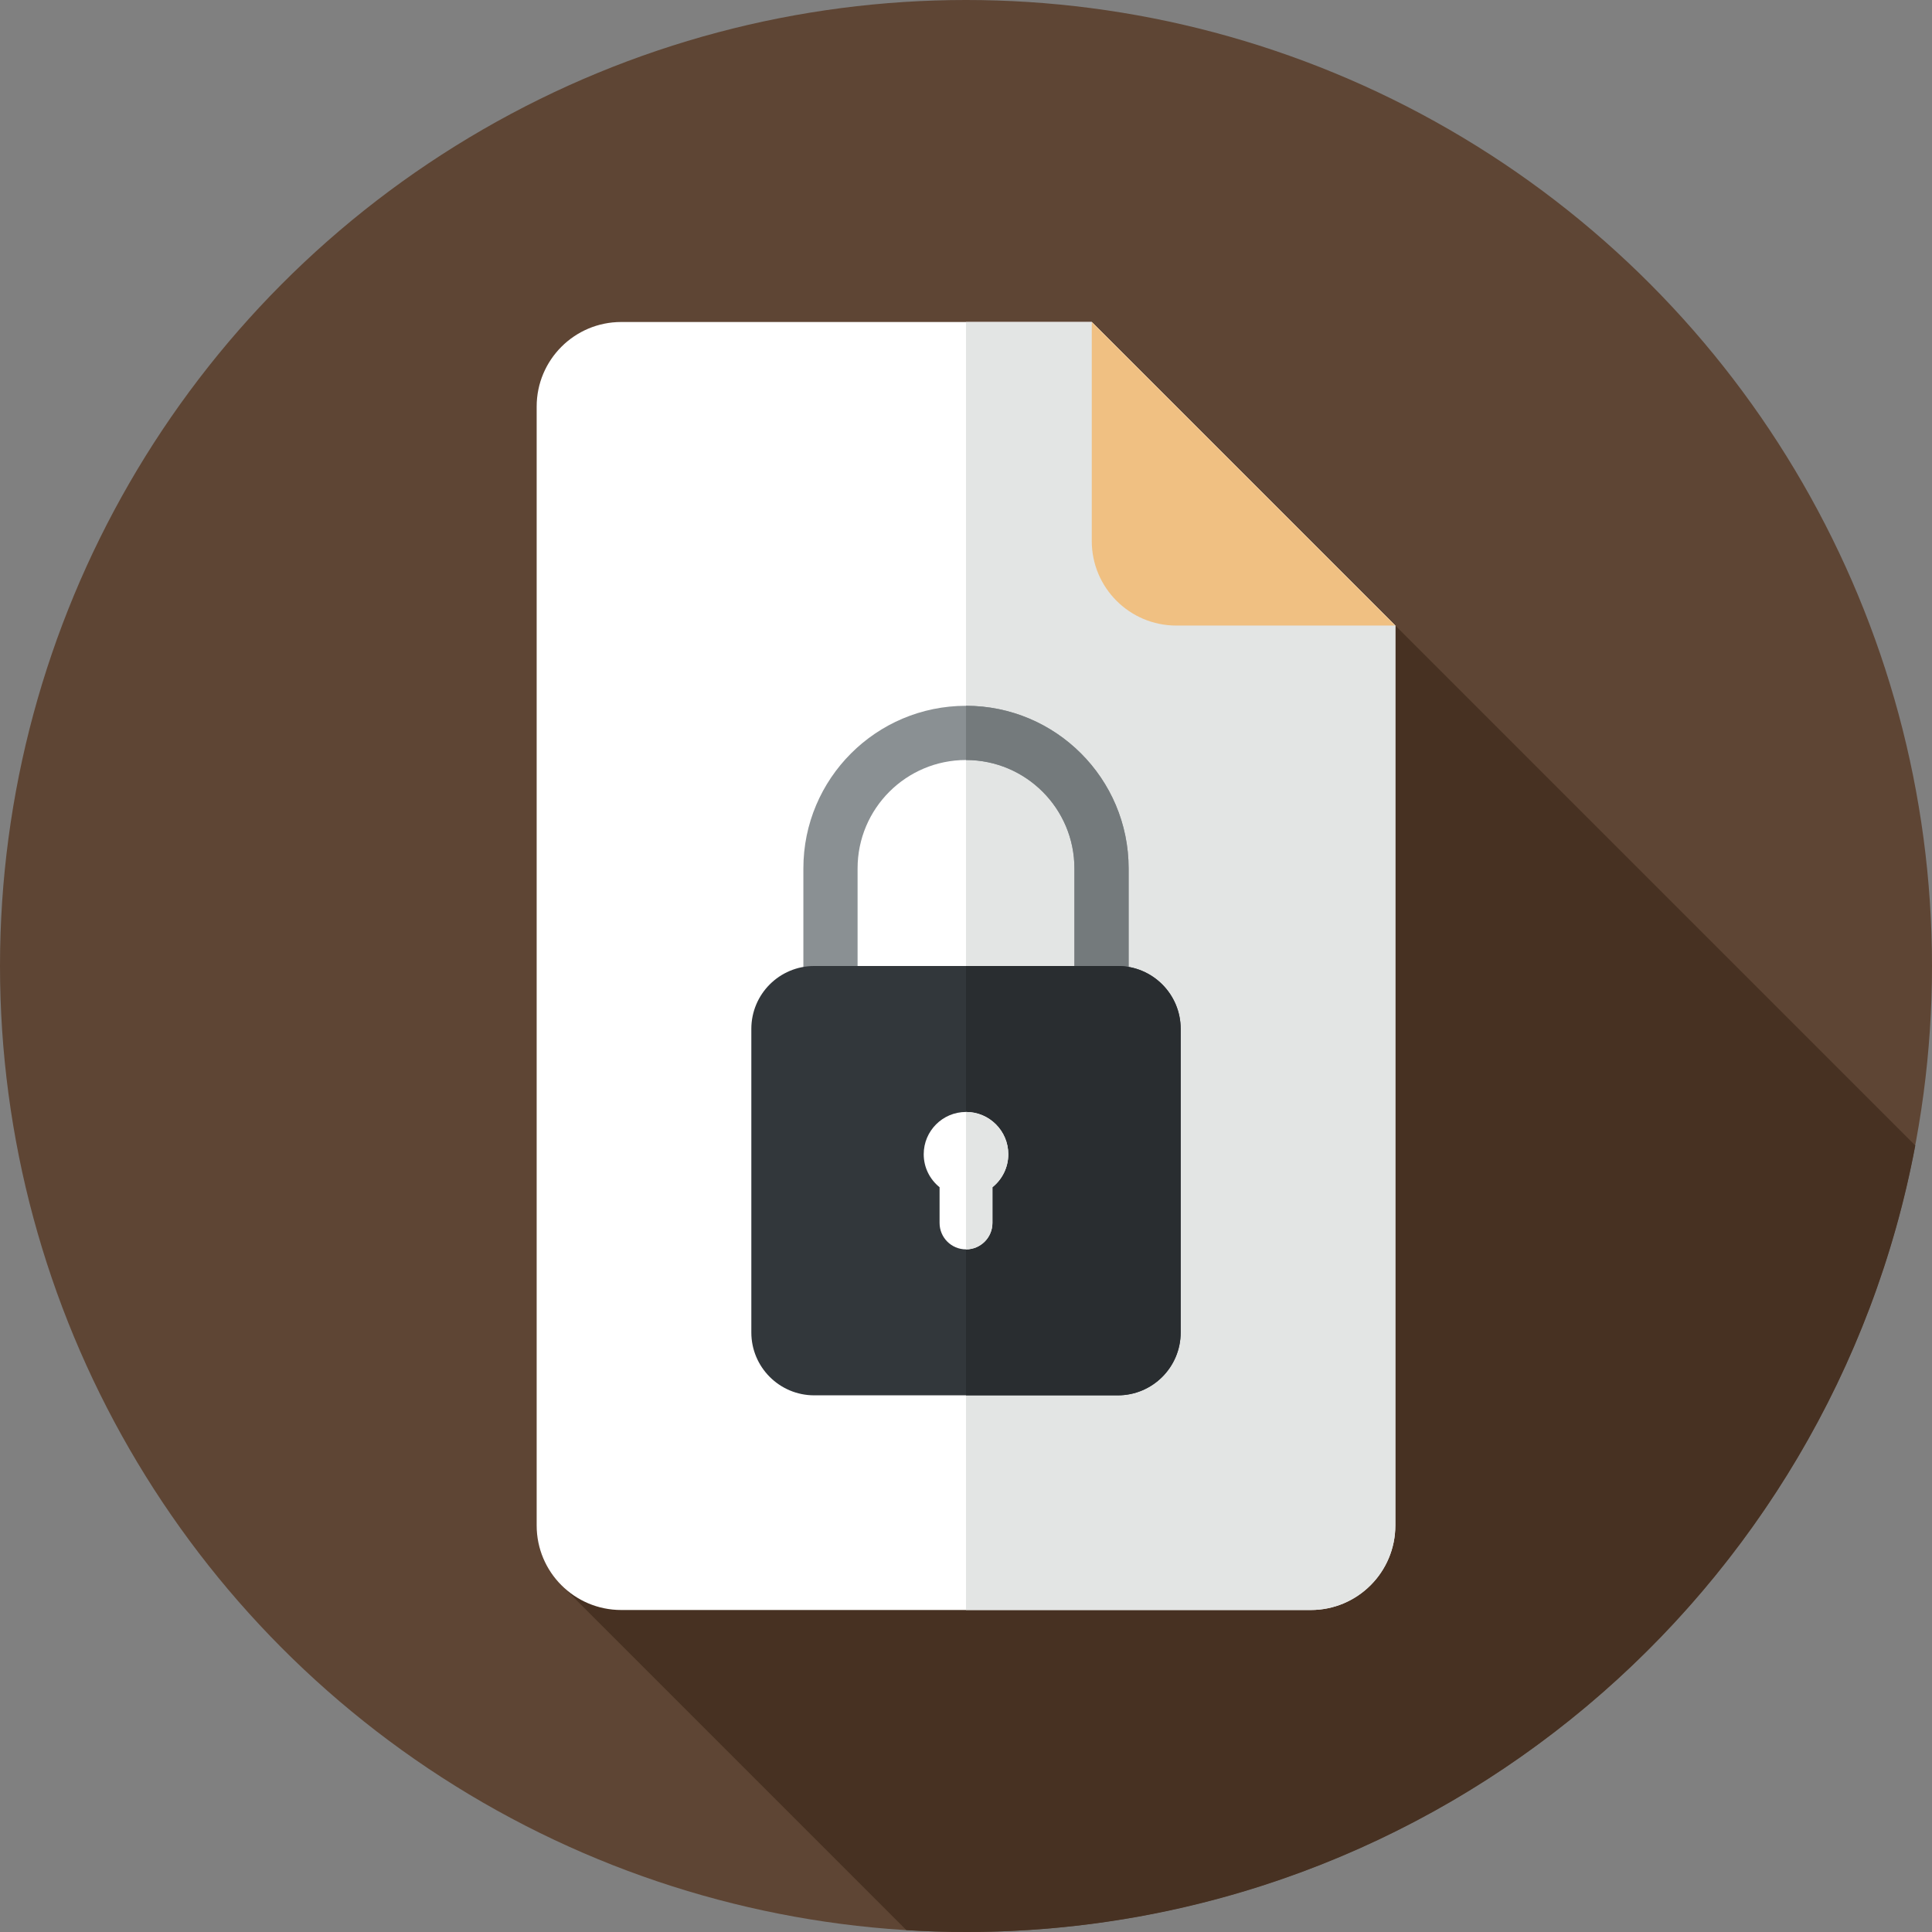<?xml version="1.0" encoding="iso-8859-1"?>
<!-- Uploaded to: SVG Repo, www.svgrepo.com, Generator: SVG Repo Mixer Tools -->
<svg height="800px" width="800px" version="1.1" id="Layer_1" xmlns="http://www.w3.org/2000/svg" xmlns:xlink="http://www.w3.org/1999/xlink" 
	 viewBox="0 0 297 297" xml:space="preserve">
<rect x="0" y="0" width="297" height="297" fill="#808080" stroke="none"/>
<g>
	<g>
		<g>
			<g>
				<g>
					<circle style="fill:#5E4534;" cx="148.5" cy="148.5" r="148.5"/>
				</g>
			</g>
		</g>
	</g>
	<path style="fill:#473122;" d="M198.462,80.129L86.115,243.491l53.219,53.219c3.033,0.185,6.087,0.29,9.166,0.29
		c72.583,0,132.994-52.078,145.93-120.904L198.462,80.129z"/>
	<g>
		<path style="fill:#FFFFFF;" d="M167.834,49.5H95.5c-7.18,0-13,5.82-13,13v172c0,7.18,5.82,13,13,13h106c7.18,0,13-5.82,13-13
			V96.166L167.834,49.5z"/>
	</g>
	<g>
		<path style="fill:#E3E5E4;" d="M167.834,49.5H148.5v198h53c7.18,0,13-5.82,13-13V96.166L167.834,49.5z"/>
	</g>
	<g>
		<path style="fill:#F0C082;" d="M167.834,83.166c0,7.18,5.82,13,13,13H214.5L167.834,49.5V83.166z"/>
	</g>
	<g>
		<path style="fill:#8A9093;" d="M173.5,158.5v-25c0-13.807-11.193-25-25-25s-25,11.193-25,25v25l8.333-8.333V133.5
			c0-9.205,7.462-16.667,16.667-16.667s16.667,7.462,16.667,16.667v16.667L173.5,158.5z"/>
	</g>
	<g>
		<path style="fill:#747A7C;" d="M148.5,108.5v8.333c9.204,0,16.666,7.462,16.666,16.667v16.667l8.333,8.333v-25
			C173.5,119.693,162.307,108.5,148.5,108.5z"/>
	</g>
	<g>
		<path style="fill:#32373B;" d="M125.166,214.5h46.667c5.339,0,9.667-4.328,9.667-9.667v-46.667c0-5.339-4.328-9.667-9.667-9.667
			h-46.667c-5.339,0-9.666,4.328-9.666,9.667v46.667C115.5,210.172,119.828,214.5,125.166,214.5z"/>
	</g>
	<g>
		<path style="fill:#292D30;" d="M171.833,148.5H148.5v66h23.333c5.339,0,9.667-4.328,9.667-9.667v-46.667
			C181.5,152.828,177.172,148.5,171.833,148.5z"/>
	</g>
	<g>
		<path style="fill:#FFFFFF;" d="M155,177.438c0-3.59-2.91-6.5-6.5-6.5s-6.5,2.91-6.5,6.5c0,2.052,0.953,3.878,2.437,5.07V188
			c0,2.244,1.819,4.063,4.063,4.063s4.062-1.819,4.062-4.063v-5.493C154.047,181.316,155,179.489,155,177.438z"/>
	</g>
	<g>
		<path style="fill:#E3E5E4;" d="M148.5,170.938v21.125c2.243,0,4.062-1.819,4.062-4.062v-5.493c1.485-1.191,2.438-3.018,2.438-5.07
			C155,173.848,152.09,170.938,148.5,170.938z"/>
	</g>
</g>
</svg>